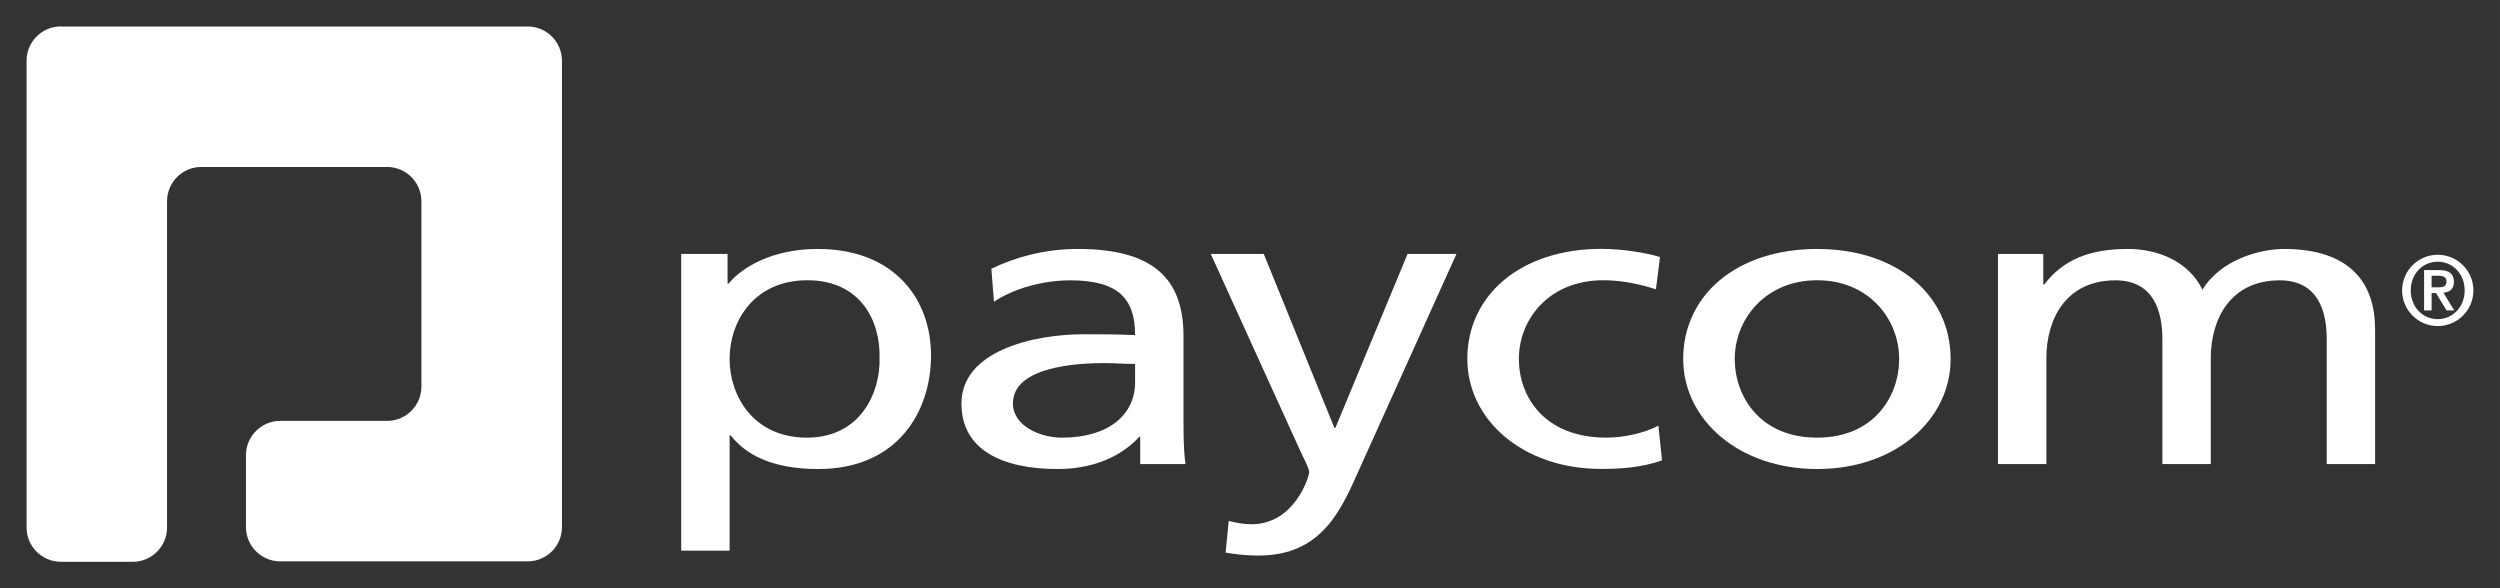 <?xml version="1.0" encoding="UTF-8"?>
<svg id="Layer_2" xmlns="http://www.w3.org/2000/svg" version="1.1" viewBox="0 0 292.42 68.8">
  <rect x="0" y="0" width="292.42" height="68.8" fill="#333333" stroke="none"/>
  <!-- Generator: Adobe Illustrator 29.0.0, SVG Export Plug-In . SVG Version: 2.1.0 Build 186)  -->
  <defs>
    <style>
      .st0 {
        fill: #fff;
      }
    </style>
  </defs>
  <path class="st0" d="M7.11,3.09c-2.2,0-4,1.8-4,4v54.62c0,2.2,1.8,4,4,4h8.43c2.2,0,4-1.8,4-4V23.53c0-2.2,1.8-4,4-4h21.75c2.2,0,4,1.8,4,4v21.7c0,2.2-1.8,4-4,4h-12.52c-2.2,0-4,1.81-4,4v8.43c0,2.2,1.8,4,4,4h28.96c2.2,0,4-1.8,4-4V7.1c0-2.2-1.8-4-4-4H7.11Z"/>
  <g>
    <path class="st0" d="M79.68,29.7h5.42v3.47h.12c1.51-1.83,5-4.05,10.43-4.05,8.92,0,13.25,5.83,13.25,12.44s-3.92,13.3-13.19,13.3c-5.42,0-8.5-1.69-10.25-3.95h-.12v13.5h-5.66V29.7ZM94.44,32.78c-6.15,0-9.1,4.68-9.1,9.25,0,4.1,2.65,9.16,9.04,9.16s8.62-5.44,8.5-9.3c.12-4.44-2.29-9.11-8.44-9.11Z"/>
    <path class="st0" d="M115.96,31.43c2.83-1.35,6.21-2.31,10.12-2.31,8.8,0,12.35,3.47,12.35,10.17v10.17c0,2.79.12,4.1.24,4.82h-5.3v-3.18h-.12c-1.33,1.49-4.34,3.76-9.52,3.76-6.63,0-11.27-2.31-11.27-7.66,0-6.17,8.44-8.1,14.28-8.1,2.23,0,3.8,0,6.03.1,0-4.24-1.93-6.41-7.59-6.41-3.19,0-6.63.96-8.92,2.51l-.3-3.86ZM132.77,42.57c-1.21,0-2.41-.1-3.62-.1-3.07,0-10.67.38-10.67,4.72,0,2.6,3.13,4,5.73,4,5.6,0,8.56-2.79,8.56-6.46v-2.17Z"/>
    <path class="st0" d="M143.73,60.93c.72.2,1.69.39,2.65.39,5.06,0,6.75-5.59,6.75-6.07,0-.53-.72-1.78-1.08-2.6l-10.43-22.95h6.2l8.26,20.34h.12l8.44-20.34h5.72l-11.33,25.11c-2.11,4.72-4.34,10.17-11.81,10.17-1.81,0-2.83-.19-3.86-.34l.36-3.72Z"/>
    <path class="st0" d="M193.69,33.84c-2.17-.72-4.34-1.06-6.15-1.06-6.33,0-9.88,4.53-9.88,9.21,0,4.38,2.95,9.2,10.24,9.2,1.92,0,4.34-.48,6.08-1.4l.42,4.05c-2.34.87-5.06,1.01-7.1,1.01-9.28,0-15.67-5.83-15.67-12.87,0-7.47,6.27-12.87,15.67-12.87,2.29,0,5.24.43,6.87.96l-.48,3.76Z"/>
    <path class="st0" d="M212.55,29.12c9.34,0,15.61,5.4,15.61,12.87,0,7.04-6.39,12.87-15.61,12.87s-15.67-5.83-15.67-12.87c0-7.47,6.27-12.87,15.67-12.87ZM212.55,51.19c6.63,0,9.59-4.82,9.59-9.2,0-4.68-3.56-9.21-9.59-9.21s-9.64,4.53-9.64,9.21c0,4.38,2.95,9.2,9.64,9.2Z"/>
    <path class="st0" d="M233.7,29.7h5.3v3.57h.12c2.17-2.85,5.24-4.15,9.76-4.15,3.56,0,7.11,1.45,8.74,4.77,2.11-3.52,6.75-4.77,9.52-4.77,7.83,0,10.67,4.05,10.67,9.4v15.76h-5.66v-14.65c0-3.03-.9-6.84-5.49-6.84-5.78,0-8.07,4.53-8.07,9.11v12.38h-5.66v-14.65c0-3.03-.91-6.84-5.49-6.84-5.79,0-8.08,4.53-8.08,9.11v12.38h-5.66v-24.58Z"/>
    <path class="st0" d="M280.97,33.97c0-2.3,1.87-4.17,4.17-4.17s4.17,1.87,4.17,4.17-1.87,4.17-4.17,4.17-4.17-1.87-4.17-4.17ZM288.29,33.97c0-1.95-1.41-3.36-3.16-3.36s-3.15,1.41-3.15,3.36,1.41,3.36,3.15,3.36,3.16-1.41,3.16-3.36ZM283.53,31.59h1.76c1.13,0,1.74.39,1.74,1.38,0,.81-.46,1.2-1.23,1.27l1.27,2.07h-.9l-1.23-2.03h-.52v2.03h-.88v-4.72ZM284.42,33.61h.77c.52,0,.97-.07.97-.71,0-.56-.51-.65-.96-.65h-.78v1.35Z"/>
  </g>
</svg>